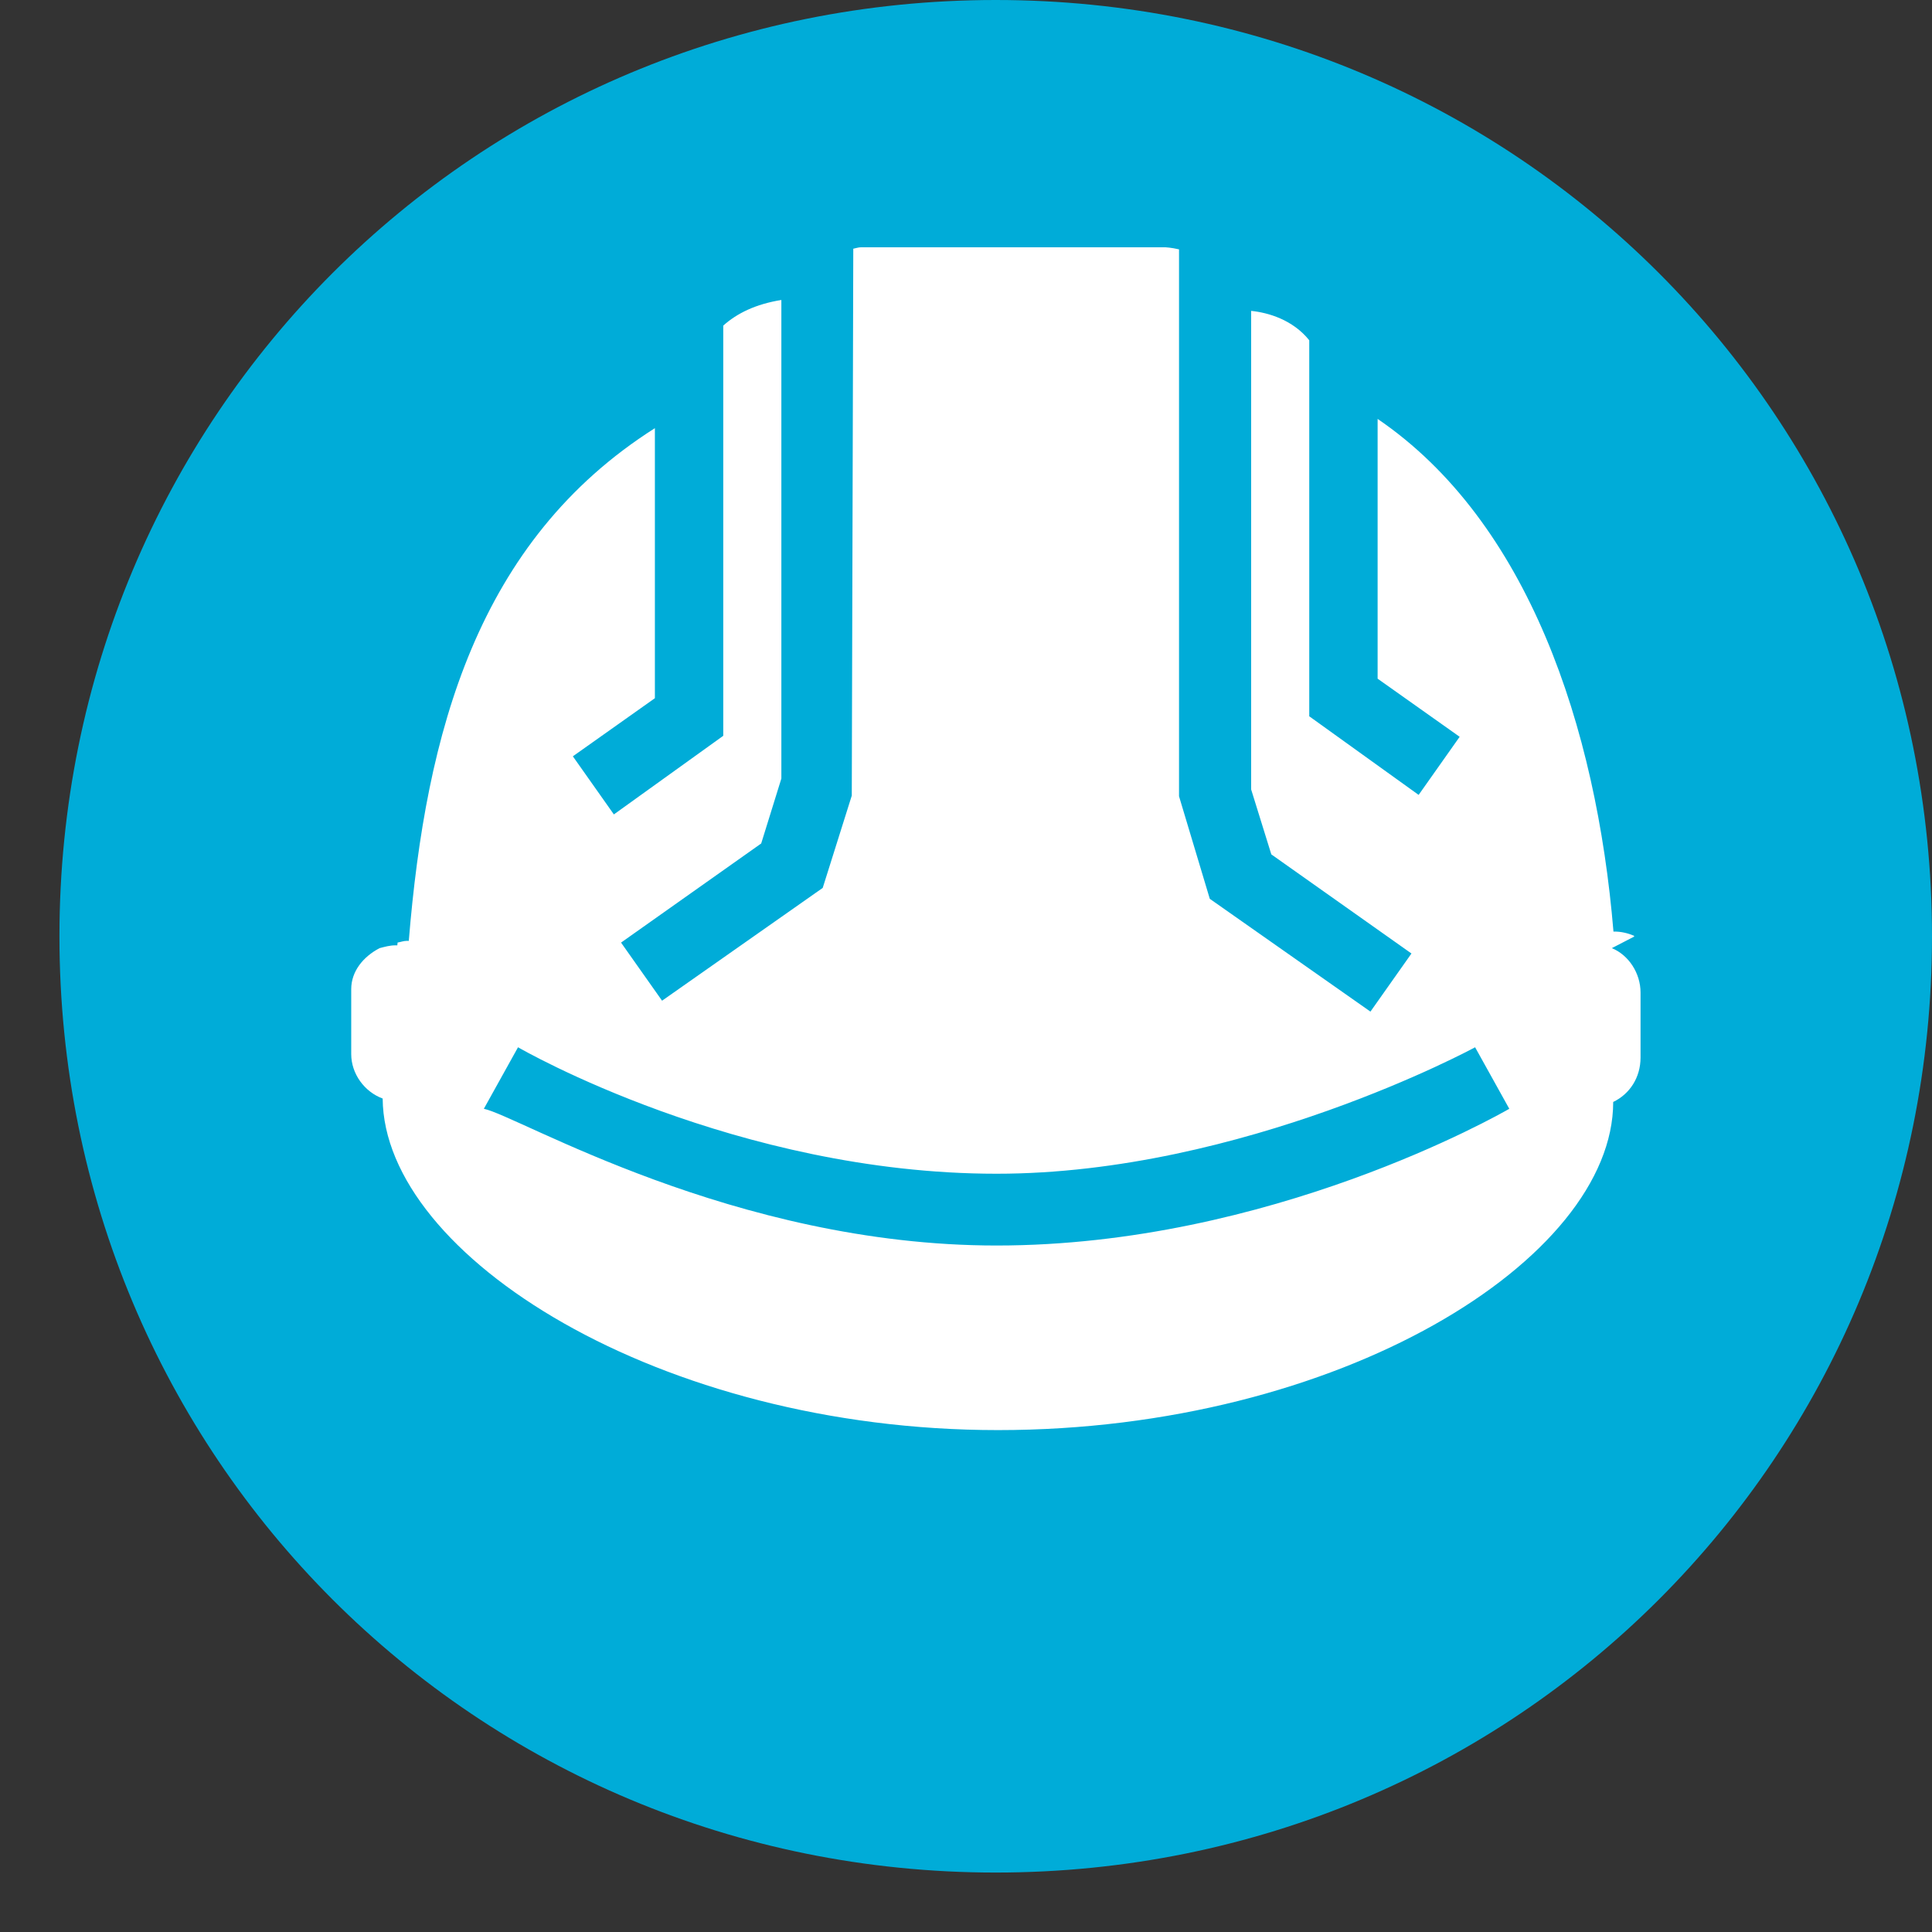 <svg width="13mm" height="13mm" version="1.1" viewBox="0 0 13 13" xmlns="http://www.w3.org/2000/svg"><rect x="0" y="0" width="13" height="13" fill="#333333" stroke="none"/><g transform="translate(-305 -7.7)"><path d="m318 14c0 3.5-2.8 6.3-6.3 6.3s-6.3-2.8-6.3-6.3 2.8-6.3 6.3-6.3 6.3 2.8 6.3 6.3" fill="#00acd8" style="fill:#00acd8"/><g transform="matrix(.23 0 0 -.23 316 14)"><path d="m0 0c-.008 0-.018-.001-.024-.001-.001.006-.002.012-.003.019-.18.074-.37.12-.57.12-.007 0-.018-.002-.026-.002-.5 6-2.5 12-6.9 15v-7.6l2.4-1.7-1.2-1.7-3.2 2.3v11c-.48.6-1.2.81-1.7.86v-14l.59-1.9 4.1-2.9-1.2-1.7-4.7 3.3-.9 3v16c-.23.054-.4.061-.4.061h-8.9c-.083 0-.15-.027-.23-.042l-.044-16-.85-2.7-4.7-3.3-1.2 1.7 4.1 2.9.59 1.9v14c-.75-.12-1.3-.39-1.7-.75v-12l-3.2-2.3-1.2 1.7 2.4 1.7v7.9c-5.2-3.3-6.7-8.9-7.2-15-.006.001-.051.001-.057.001-.095 0-.18-.035-.27-.049-.002-.028-.007-.055-.009-.083-.006.001-.053.001-.058.001-.16 0-.31-.043-.46-.082-.48-.25-.83-.68-.83-1.2v-1.9c0-.57.38-1.1.92-1.3.034-4.6 8.1-9.7 18-9.7 10 0 18 5 18 9.6.48.23.8.71.8 1.3v1.9c0 .57-.35 1.1-.84 1.3m-18-8.7c-7.7 0-14 3.8-15 4l1 1.8c.063-.038 6.4-3.7 14-3.7 7.2 0 14 3.7 14 3.7l1-1.8c-.28-.16-7-4-15-4" fill="#ffffff"/></g></g></svg>
